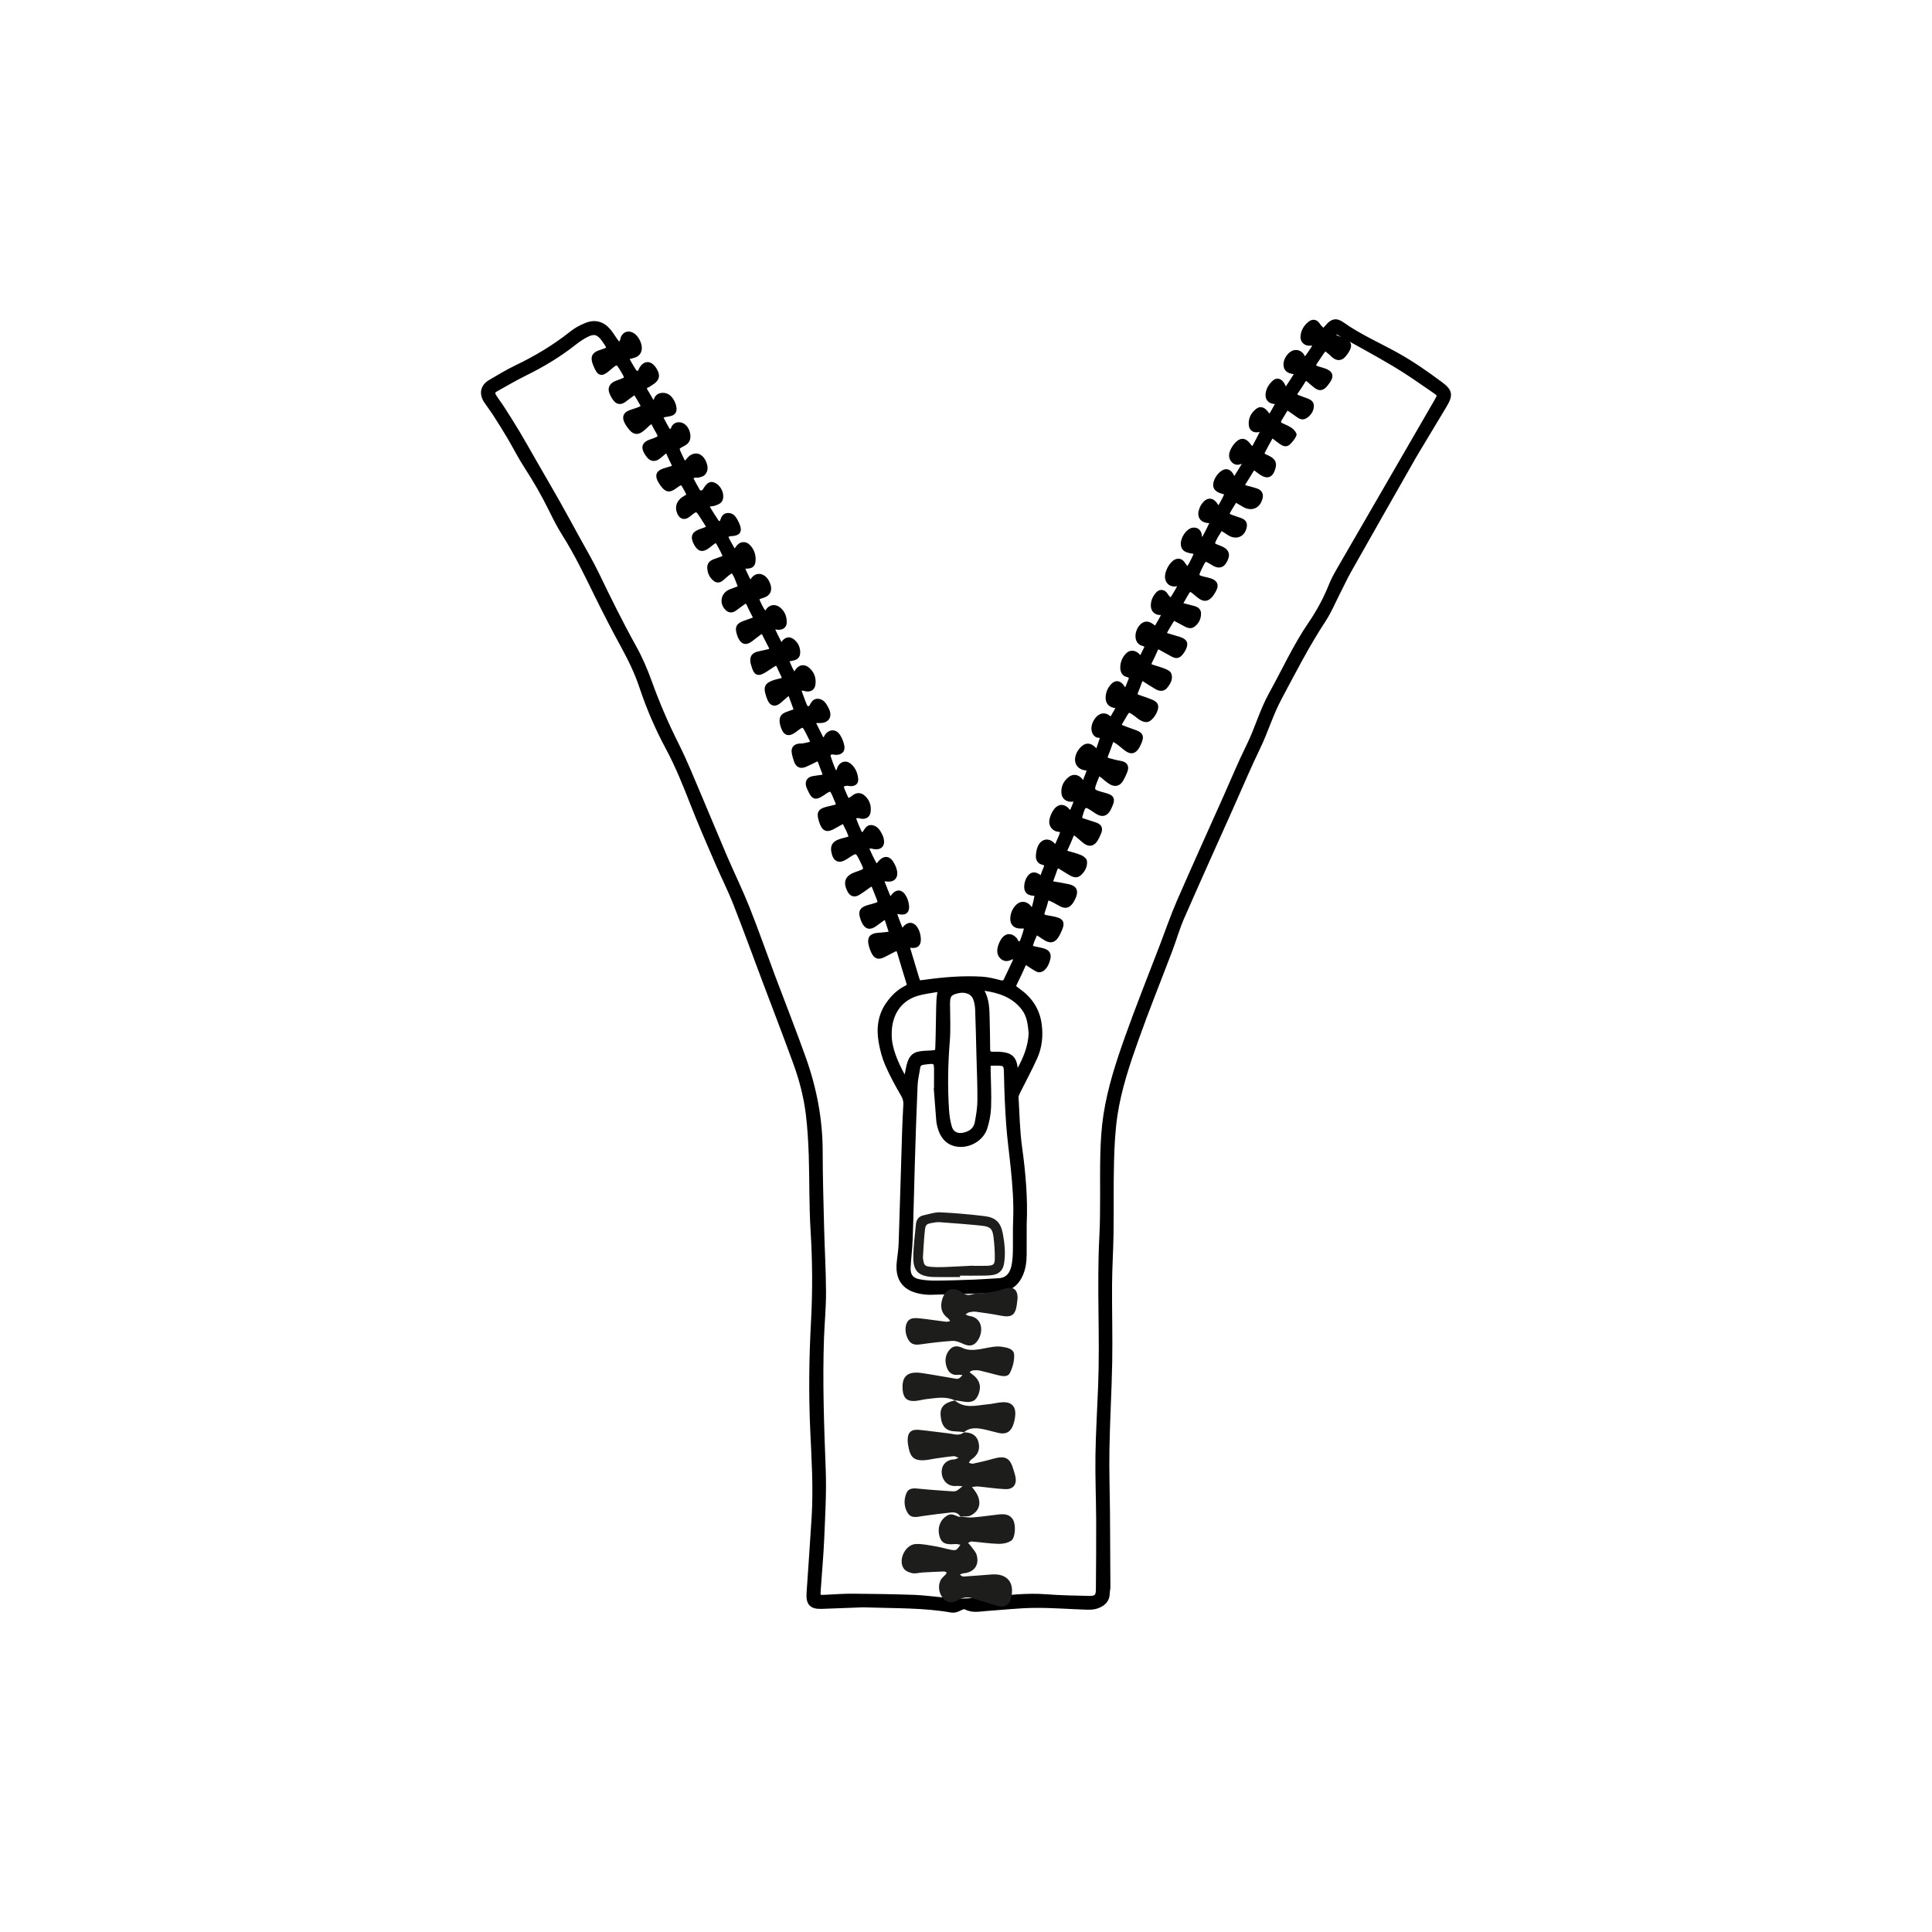 <?xml version="1.0" encoding="UTF-8" standalone="no"?><!DOCTYPE svg PUBLIC "-//W3C//DTD SVG 1.1//EN" "http://www.w3.org/Graphics/SVG/1.1/DTD/svg11.dtd"><svg width="100%" height="100%" viewBox="0 0 48 48" version="1.1" xmlns="http://www.w3.org/2000/svg" xmlns:xlink="http://www.w3.org/1999/xlink" xml:space="preserve" xmlns:serif="http://www.serif.com/" style="fill-rule:evenodd;clip-rule:evenodd;stroke-linejoin:round;stroke-miterlimit:2;"><rect x="-0" y="-0" width="48" height="48" style="fill:none;"/><g><path d="M25.606,25.664c-0.018,-0.209 -0.04,-0.426 -0.178,-0.608c-0.246,-0.323 -0.598,-0.438 -0.98,-0.493c-0.045,-0.006 -0.067,0.012 -0.04,0.06c0.125,0.218 0.124,0.461 0.13,0.702c0.006,0.246 0.011,0.493 0.012,0.74c-0,0.082 0.029,0.116 0.113,0.115c0.088,-0.002 0.177,-0.001 0.263,0.011c0.193,0.027 0.275,0.115 0.304,0.308c0.006,0.035 0.006,0.071 0.013,0.105c0.003,0.013 0.018,0.024 0.027,0.036c0.009,-0.007 0.02,-0.013 0.025,-0.022c0.163,-0.295 0.301,-0.599 0.311,-0.954Zm-3.502,0.043c-0.002,0.331 0.152,0.691 0.343,1.039c0.009,0.017 0.032,0.026 0.048,0.039c0.008,-0.015 0.02,-0.029 0.024,-0.046c0.018,-0.086 0.031,-0.173 0.052,-0.259c0.059,-0.237 0.147,-0.308 0.394,-0.323c0.058,-0.004 0.117,-0.004 0.176,-0.009c0.133,-0.011 0.143,-0.011 0.147,-0.14c0.012,-0.322 0.013,-0.645 0.021,-0.968c0.003,-0.122 0.005,-0.247 0.027,-0.366c0.015,-0.076 -0.013,-0.085 -0.066,-0.075c-0.162,0.028 -0.327,0.048 -0.483,0.094c-0.428,0.127 -0.69,0.493 -0.683,1.014Zm2.204,0.46c-0.007,-0.274 -0.016,-0.685 -0.031,-1.096c-0.004,-0.087 -0.02,-0.177 -0.05,-0.258c-0.059,-0.159 -0.231,-0.229 -0.427,-0.186c-0.203,0.045 -0.248,0.105 -0.247,0.314c0.001,0.311 0.019,0.624 -0.006,0.933c-0.046,0.57 -0.056,1.139 -0.018,1.708c0.009,0.14 0.031,0.281 0.069,0.416c0.044,0.155 0.171,0.224 0.328,0.195c0.176,-0.033 0.31,-0.124 0.343,-0.309c0.033,-0.178 0.063,-0.36 0.064,-0.54c0.004,-0.346 -0.013,-0.693 -0.025,-1.177Zm-1.058,0.884c0.002,-0 0.004,-0.001 0.005,-0.001c0,-0.123 -0.001,-0.247 0.001,-0.37c0.003,-0.321 0.004,-0.319 -0.309,-0.277c-0.074,0.01 -0.122,0.038 -0.133,0.114c-0.024,0.151 -0.061,0.301 -0.067,0.453c-0.029,0.664 -0.05,1.328 -0.07,1.992c-0.019,0.612 -0.03,1.224 -0.052,1.835c-0.008,0.235 -0.042,0.468 -0.051,0.703c-0.007,0.184 0.071,0.293 0.252,0.33c0.147,0.031 0.302,0.037 0.454,0.036c0.311,-0.002 0.623,-0.014 0.934,-0.025c0.199,-0.008 0.399,-0.023 0.598,-0.034c0.219,-0.012 0.323,-0.153 0.365,-0.346c0.025,-0.114 0.034,-0.233 0.037,-0.35c0.006,-0.265 -0.004,-0.53 0.007,-0.794c0.019,-0.437 -0.016,-0.87 -0.06,-1.304c-0.036,-0.356 -0.086,-0.711 -0.112,-1.068c-0.03,-0.41 -0.047,-0.822 -0.055,-1.233c-0.006,-0.276 -0.004,-0.287 -0.281,-0.287c-0.158,0 -0.154,-0 -0.151,0.154c0.007,0.311 0.022,0.623 0.011,0.934c-0.007,0.174 -0.042,0.352 -0.096,0.518c-0.087,0.262 -0.38,0.435 -0.655,0.412c-0.254,-0.021 -0.419,-0.181 -0.49,-0.48c-0.01,-0.039 -0.018,-0.08 -0.021,-0.121c-0.021,-0.264 -0.041,-0.527 -0.061,-0.791Zm2.208,3.364c-0,0.253 0.001,0.506 -0.001,0.759c-0.001,0.171 -0.023,0.34 -0.094,0.499c-0.093,0.209 -0.247,0.341 -0.478,0.371c-0.122,0.017 -0.245,0.032 -0.368,0.036c-0.423,0.015 -0.846,0.025 -1.269,0.035c-0.082,0.003 -0.165,0.007 -0.247,-0.001c-0.398,-0.038 -0.738,-0.213 -0.67,-0.774c0.018,-0.152 0.041,-0.304 0.046,-0.456c0.031,-0.929 0.057,-1.858 0.086,-2.787c0.007,-0.218 0.018,-0.435 0.03,-0.653c0.005,-0.09 -0.015,-0.163 -0.063,-0.246c-0.142,-0.243 -0.277,-0.492 -0.39,-0.75c-0.076,-0.176 -0.127,-0.367 -0.16,-0.556c-0.061,-0.347 -0.02,-0.68 0.198,-0.975c0.113,-0.154 0.246,-0.284 0.417,-0.372c0.047,-0.024 0.1,-0.042 0.077,-0.115c-0.08,-0.258 -0.159,-0.517 -0.235,-0.776c-0.024,-0.083 -0.069,-0.082 -0.131,-0.05c-0.083,0.044 -0.167,0.086 -0.25,0.129c-0.132,0.067 -0.205,0.044 -0.267,-0.093c-0.025,-0.053 -0.044,-0.109 -0.058,-0.166c-0.042,-0.168 0.017,-0.239 0.193,-0.249c0.107,-0.006 0.214,-0.022 0.32,-0.034c-0.036,-0.111 -0.072,-0.222 -0.109,-0.332c-0.021,-0.063 -0.06,-0.063 -0.107,-0.028c-0.062,0.046 -0.124,0.09 -0.185,0.135c-0.135,0.098 -0.222,0.074 -0.291,-0.078c-0.013,-0.026 -0.022,-0.054 -0.031,-0.082c-0.05,-0.155 -0.019,-0.216 0.133,-0.266c0.045,-0.015 0.091,-0.024 0.136,-0.038c0.187,-0.056 0.187,-0.057 0.116,-0.234c-0.03,-0.076 -0.062,-0.152 -0.091,-0.229c-0.025,-0.067 -0.064,-0.076 -0.12,-0.036c-0.091,0.065 -0.181,0.132 -0.276,0.19c-0.092,0.056 -0.171,0.028 -0.219,-0.067c-0.108,-0.21 -0.057,-0.335 0.169,-0.414c0.011,-0.004 0.023,-0.007 0.034,-0.011c0.227,-0.081 0.227,-0.081 0.119,-0.304c-0.135,-0.279 -0.135,-0.279 -0.401,-0.1c-0.169,0.113 -0.271,0.074 -0.314,-0.121c-0.032,-0.145 0.01,-0.223 0.149,-0.275c0.044,-0.017 0.09,-0.028 0.136,-0.039c0.161,-0.042 0.161,-0.042 0.101,-0.188c-0.005,-0.011 -0.008,-0.022 -0.013,-0.033c-0.039,-0.078 -0.077,-0.157 -0.116,-0.235c-0.077,0.041 -0.155,0.081 -0.23,0.125c-0.191,0.113 -0.267,0.085 -0.337,-0.129c-0.009,-0.028 -0.017,-0.056 -0.023,-0.085c-0.025,-0.122 0.004,-0.17 0.124,-0.21c0.034,-0.011 0.068,-0.018 0.103,-0.027c0.263,-0.067 0.254,-0.026 0.143,-0.287c-0.091,-0.215 -0.099,-0.216 -0.296,-0.082c-0.187,0.127 -0.24,0.112 -0.33,-0.089c-0.015,-0.032 -0.032,-0.064 -0.041,-0.098c-0.028,-0.102 0.014,-0.171 0.121,-0.192c0.075,-0.014 0.151,-0.021 0.227,-0.033c0.048,-0.008 0.074,-0.033 0.054,-0.086c-0.037,-0.099 -0.075,-0.198 -0.112,-0.297c-0.018,-0.05 -0.048,-0.061 -0.094,-0.038c-0.09,0.044 -0.179,0.091 -0.271,0.129c-0.111,0.045 -0.182,0.015 -0.224,-0.095c-0.027,-0.072 -0.048,-0.146 -0.059,-0.221c-0.015,-0.097 0.037,-0.154 0.136,-0.167c0.029,-0.004 0.059,0.001 0.088,-0.004c0.315,-0.056 0.252,-0.055 0.153,-0.269c-0.004,-0.011 -0.011,-0.021 -0.016,-0.032c-0.12,-0.235 -0.12,-0.235 -0.332,-0.075c-0.153,0.115 -0.24,0.09 -0.3,-0.089c-0.011,-0.034 -0.021,-0.068 -0.026,-0.103c-0.016,-0.117 0.018,-0.174 0.13,-0.216c0.075,-0.029 0.151,-0.055 0.227,-0.082c-0.028,-0.077 -0.056,-0.154 -0.084,-0.231c-0.016,-0.044 -0.035,-0.088 -0.048,-0.133c-0.016,-0.059 -0.055,-0.059 -0.092,-0.03c-0.069,0.054 -0.132,0.117 -0.201,0.172c-0.1,0.083 -0.183,0.064 -0.237,-0.055c-0.024,-0.054 -0.041,-0.111 -0.056,-0.167c-0.034,-0.124 -0.005,-0.192 0.111,-0.24c0.07,-0.03 0.145,-0.051 0.219,-0.066c0.081,-0.016 0.097,-0.054 0.062,-0.123c-0.179,-0.355 -0.08,-0.364 -0.43,-0.137c-0.187,0.121 -0.25,0.101 -0.307,-0.114c-0.005,-0.017 -0.012,-0.033 -0.016,-0.05c-0.032,-0.153 0.012,-0.219 0.165,-0.25c0.075,-0.016 0.15,-0.032 0.224,-0.05c0.059,-0.014 0.093,-0.042 0.057,-0.11c-0.055,-0.103 -0.107,-0.209 -0.16,-0.314c-0.026,-0.053 -0.061,-0.068 -0.111,-0.031c-0.07,0.053 -0.142,0.105 -0.21,0.16c-0.131,0.104 -0.219,0.083 -0.286,-0.071c-0.01,-0.021 -0.016,-0.044 -0.023,-0.066c-0.049,-0.155 -0.022,-0.215 0.128,-0.272c0.071,-0.027 0.143,-0.053 0.215,-0.077c0.061,-0.02 0.067,-0.052 0.038,-0.105c-0.05,-0.094 -0.098,-0.188 -0.141,-0.285c-0.029,-0.065 -0.067,-0.077 -0.122,-0.038c-0.072,0.05 -0.142,0.104 -0.213,0.156c-0.064,0.047 -0.129,0.057 -0.192,-0c-0.153,-0.14 -0.11,-0.369 0.082,-0.439c0.081,-0.029 0.161,-0.062 0.242,-0.093c-0.034,-0.086 -0.068,-0.173 -0.102,-0.259c-0.007,-0.016 -0.015,-0.032 -0.024,-0.047c-0.061,-0.114 -0.074,-0.119 -0.183,-0.038c-0.052,0.039 -0.096,0.087 -0.147,0.127c-0.048,0.039 -0.103,0.064 -0.162,0.024c-0.105,-0.072 -0.15,-0.183 -0.154,-0.302c-0.003,-0.116 0.095,-0.15 0.188,-0.18c0.071,-0.023 0.139,-0.052 0.209,-0.079c-0.032,-0.068 -0.059,-0.14 -0.097,-0.205c-0.133,-0.233 -0.085,-0.256 -0.327,-0.066c-0.14,0.109 -0.225,0.09 -0.308,-0.066c-0.089,-0.169 -0.055,-0.253 0.131,-0.316c0.022,-0.007 0.045,-0.015 0.067,-0.023c0.132,-0.049 0.133,-0.049 0.063,-0.163c-0.031,-0.05 -0.063,-0.099 -0.095,-0.149c-0.141,-0.222 -0.141,-0.222 -0.346,-0.056c-0.099,0.08 -0.186,0.058 -0.235,-0.06c-0.062,-0.148 -0.01,-0.28 0.145,-0.369c0.104,-0.06 0.104,-0.06 0.05,-0.165c-0.008,-0.016 -0.017,-0.031 -0.025,-0.046c-0.101,-0.188 -0.101,-0.188 -0.276,-0.062c-0.134,0.097 -0.198,0.089 -0.298,-0.038c-0.022,-0.028 -0.041,-0.057 -0.06,-0.087c-0.094,-0.155 -0.063,-0.238 0.107,-0.289c0.056,-0.017 0.113,-0.032 0.169,-0.05c0.053,-0.017 0.076,-0.046 0.046,-0.105c-0.044,-0.084 -0.082,-0.17 -0.12,-0.256c-0.025,-0.056 -0.059,-0.069 -0.109,-0.03c-0.05,0.04 -0.097,0.085 -0.149,0.123c-0.087,0.061 -0.165,0.052 -0.234,-0.027c-0.031,-0.036 -0.056,-0.076 -0.078,-0.118c-0.056,-0.107 -0.033,-0.178 0.073,-0.231c0.031,-0.016 0.066,-0.024 0.099,-0.036c0.211,-0.08 0.215,-0.083 0.103,-0.275c-0.127,-0.219 -0.08,-0.265 -0.302,-0.055c-0.168,0.159 -0.263,0.147 -0.395,-0.047c-0.016,-0.025 -0.033,-0.049 -0.047,-0.075c-0.074,-0.139 -0.042,-0.217 0.108,-0.268c0.084,-0.028 0.169,-0.054 0.249,-0.089c0.02,-0.009 0.045,-0.06 0.036,-0.076c-0.058,-0.108 -0.124,-0.212 -0.188,-0.317c-0.08,0.058 -0.159,0.116 -0.238,0.174c-0.015,0.01 -0.027,0.023 -0.042,0.032c-0.077,0.048 -0.148,0.045 -0.205,-0.025c-0.044,-0.053 -0.079,-0.117 -0.104,-0.182c-0.036,-0.097 -0.002,-0.17 0.089,-0.221c0.031,-0.016 0.065,-0.027 0.098,-0.039c0.216,-0.08 0.216,-0.08 0.096,-0.283c-0.135,-0.225 -0.138,-0.225 -0.341,-0.049c-0.186,0.162 -0.244,0.147 -0.337,-0.084c-0.006,-0.016 -0.014,-0.032 -0.02,-0.049c-0.053,-0.156 -0.017,-0.226 0.143,-0.278c0.24,-0.078 0.24,-0.078 0.096,-0.283c-0.01,-0.014 -0.019,-0.029 -0.03,-0.043c-0.119,-0.154 -0.221,-0.184 -0.399,-0.095c-0.109,0.055 -0.213,0.125 -0.309,0.201c-0.376,0.297 -0.782,0.542 -1.211,0.753c-0.248,0.122 -0.487,0.262 -0.728,0.397c-0.087,0.049 -0.099,0.088 -0.048,0.172c0.058,0.095 0.129,0.182 0.189,0.276c0.13,0.203 0.26,0.405 0.383,0.612c0.151,0.252 0.294,0.508 0.44,0.763c0.191,0.331 0.383,0.661 0.571,0.993c0.162,0.287 0.319,0.576 0.477,0.865c0.166,0.304 0.344,0.603 0.494,0.915c0.293,0.609 0.592,1.215 0.921,1.806c0.151,0.271 0.275,0.56 0.381,0.852c0.193,0.537 0.417,1.059 0.674,1.57c0.224,0.445 0.407,0.911 0.604,1.371c0.203,0.475 0.398,0.954 0.602,1.429c0.182,0.421 0.384,0.834 0.553,1.259c0.224,0.563 0.423,1.135 0.635,1.701c0.254,0.677 0.521,1.35 0.763,2.03c0.267,0.747 0.416,1.517 0.417,2.315c0.001,0.624 0.019,1.247 0.035,1.871c0.013,0.54 0.046,1.081 0.048,1.622c0.002,0.381 -0.036,0.763 -0.05,1.145c-0.039,1.095 0.002,2.188 0.043,3.282c0.021,0.563 -0.014,1.129 -0.037,1.692c-0.018,0.429 -0.059,0.857 -0.087,1.286c-0.012,0.178 -0.009,0.178 0.163,0.17c0.229,-0.01 0.458,-0.029 0.687,-0.027c0.506,0.003 1.012,0.012 1.518,0.029c0.228,0.008 0.456,0.039 0.684,0.061c0.094,0.01 0.187,0.024 0.28,0.035c0.074,0.008 0.603,-0.02 0.698,-0.028c0.07,-0.006 0.14,-0.015 0.211,-0.021c0.468,-0.041 0.935,-0.099 1.408,-0.062c0.351,0.028 0.705,0.032 1.058,0.041c0.181,0.004 0.228,-0.039 0.229,-0.21c0.005,-0.576 0.009,-1.153 0.007,-1.729c-0.003,-0.535 -0.026,-1.07 -0.018,-1.605c0.009,-0.577 0.045,-1.152 0.067,-1.728c0.048,-1.235 -0.035,-2.47 0.03,-3.705c0.035,-0.681 0.008,-1.365 0.024,-2.047c0.008,-0.329 0.029,-0.66 0.079,-0.984c0.102,-0.659 0.309,-1.292 0.531,-1.917c0.276,-0.775 0.583,-1.539 0.877,-2.308c0.136,-0.356 0.26,-0.718 0.412,-1.068c0.378,-0.867 0.769,-1.729 1.155,-2.594c0.192,-0.429 0.371,-0.864 0.58,-1.286c0.205,-0.416 0.326,-0.867 0.553,-1.276c0.325,-0.586 0.602,-1.198 0.982,-1.753c0.203,-0.297 0.373,-0.613 0.507,-0.947c0.052,-0.131 0.12,-0.256 0.19,-0.378c0.809,-1.4 1.619,-2.8 2.429,-4.199c0.084,-0.146 0.092,-0.153 -0.054,-0.254c-0.319,-0.22 -0.636,-0.444 -0.969,-0.643c-0.458,-0.274 -0.93,-0.527 -1.396,-0.788c-0.01,-0.006 -0.021,-0.02 -0.029,-0.018c-0.031,0.007 -0.067,0.011 -0.087,0.03c-0.034,0.034 -0.012,0.065 0.026,0.079c0.077,0.029 0.156,0.053 0.232,0.084c0.112,0.046 0.141,0.117 0.086,0.223c-0.03,0.057 -0.067,0.111 -0.111,0.158c-0.064,0.071 -0.142,0.077 -0.221,0.024c-0.034,-0.022 -0.062,-0.054 -0.092,-0.081c-0.149,-0.132 -0.149,-0.132 -0.254,0.025c-0.026,0.039 -0.053,0.078 -0.079,0.117c-0.13,0.186 -0.128,0.192 0.094,0.255c0.263,0.075 0.289,0.161 0.114,0.375c-0.008,0.009 -0.015,0.019 -0.023,0.027c-0.076,0.08 -0.142,0.085 -0.232,0.016c-0.06,-0.047 -0.118,-0.097 -0.175,-0.148c-0.05,-0.045 -0.088,-0.046 -0.126,0.016c-0.058,0.095 -0.118,0.19 -0.183,0.281c-0.046,0.065 -0.016,0.096 0.041,0.119c0.076,0.031 0.154,0.057 0.231,0.086c0.064,0.024 0.121,0.064 0.118,0.137c-0.004,0.113 -0.066,0.201 -0.159,0.261c-0.086,0.055 -0.154,-0.002 -0.222,-0.052c-0.078,-0.057 -0.159,-0.11 -0.239,-0.165c-0.055,0.09 -0.108,0.181 -0.164,0.27c-0.046,0.072 -0.049,0.126 0.041,0.165c0.075,0.032 0.152,0.065 0.219,0.112c0.043,0.031 0.104,0.104 0.093,0.129c-0.033,0.076 -0.091,0.145 -0.153,0.203c-0.055,0.052 -0.123,0.023 -0.179,-0.016c-0.057,-0.04 -0.113,-0.084 -0.168,-0.127c-0.042,-0.033 -0.073,-0.031 -0.099,0.018c-0.064,0.119 -0.131,0.236 -0.192,0.357c-0.008,0.016 0.006,0.058 0.023,0.071c0.031,0.025 0.073,0.036 0.11,0.055c0.153,0.078 0.18,0.153 0.116,0.315c-0.052,0.13 -0.127,0.161 -0.248,0.093c-0.056,-0.031 -0.108,-0.072 -0.158,-0.111c-0.048,-0.038 -0.083,-0.033 -0.115,0.02c-0.063,0.106 -0.128,0.211 -0.194,0.315c-0.043,0.067 -0.012,0.095 0.051,0.112c0.085,0.022 0.171,0.043 0.254,0.071c0.093,0.032 0.129,0.093 0.113,0.173c-0.046,0.225 -0.229,0.308 -0.422,0.191c-0.069,-0.042 -0.139,-0.081 -0.208,-0.122c-0.046,0.074 -0.092,0.148 -0.137,0.222c-0.01,0.015 -0.015,0.032 -0.025,0.046c-0.054,0.076 -0.02,0.119 0.054,0.145c0.077,0.028 0.155,0.054 0.233,0.081c0.073,0.026 0.123,0.071 0.11,0.156c-0.033,0.219 -0.219,0.297 -0.403,0.173c-0.062,-0.043 -0.126,-0.082 -0.189,-0.122c-0.043,0.068 -0.085,0.137 -0.127,0.205c-0.003,0.005 -0.005,0.011 -0.008,0.016c-0.095,0.185 -0.095,0.185 0.098,0.258c0.2,0.075 0.234,0.183 0.119,0.363c-0.049,0.077 -0.115,0.098 -0.197,0.072c-0.038,-0.012 -0.073,-0.036 -0.109,-0.057c-0.182,-0.109 -0.182,-0.109 -0.278,0.087c-0.129,0.262 -0.129,0.262 0.155,0.327c0.234,0.053 0.268,0.143 0.131,0.345c-0.01,0.014 -0.019,0.029 -0.03,0.043c-0.092,0.111 -0.172,0.123 -0.29,0.036c-0.066,-0.048 -0.124,-0.108 -0.192,-0.154c-0.018,-0.012 -0.072,-0.005 -0.082,0.011c-0.059,0.088 -0.109,0.181 -0.162,0.273c-0.028,0.048 -0.011,0.075 0.041,0.088c0.085,0.021 0.17,0.044 0.255,0.066c0.068,0.018 0.125,0.056 0.129,0.128c0.005,0.117 -0.042,0.219 -0.135,0.293c-0.079,0.063 -0.155,0.019 -0.229,-0.021c-0.091,-0.049 -0.182,-0.097 -0.274,-0.146c-0.057,0.096 -0.115,0.191 -0.172,0.286c-0.009,0.015 -0.015,0.032 -0.024,0.047c-0.03,0.049 -0.012,0.074 0.039,0.089c0.102,0.029 0.203,0.06 0.304,0.091c0.156,0.049 0.186,0.122 0.109,0.263c-0.017,0.031 -0.035,0.061 -0.057,0.088c-0.072,0.09 -0.127,0.098 -0.228,0.041c-0.097,-0.055 -0.196,-0.107 -0.293,-0.162c-0.051,-0.029 -0.085,-0.024 -0.11,0.034c-0.045,0.103 -0.091,0.204 -0.142,0.304c-0.03,0.059 -0.027,0.099 0.041,0.121c0.101,0.032 0.202,0.06 0.3,0.099c0.051,0.021 0.121,0.05 0.136,0.093c0.042,0.116 -0.025,0.218 -0.094,0.305c-0.06,0.075 -0.146,0.068 -0.225,0.022c-0.101,-0.06 -0.201,-0.122 -0.299,-0.186c-0.051,-0.033 -0.085,-0.031 -0.107,0.031c-0.032,0.089 -0.066,0.177 -0.101,0.263c-0.026,0.061 -0.013,0.102 0.051,0.124c0.105,0.037 0.212,0.071 0.315,0.113c0.045,0.019 0.1,0.046 0.121,0.086c0.056,0.104 -0.115,0.38 -0.232,0.381c-0.044,0.001 -0.091,-0.02 -0.131,-0.042c-0.046,-0.025 -0.084,-0.063 -0.127,-0.094c-0.19,-0.136 -0.19,-0.136 -0.301,0.058c-0.03,0.051 -0.059,0.103 -0.09,0.152c-0.029,0.047 -0.014,0.078 0.032,0.096c0.098,0.039 0.196,0.078 0.297,0.111c0.196,0.064 0.223,0.123 0.132,0.312c-0.013,0.026 -0.025,0.053 -0.041,0.078c-0.074,0.117 -0.151,0.134 -0.263,0.055c-0.072,-0.051 -0.136,-0.113 -0.208,-0.163c-0.15,-0.105 -0.15,-0.103 -0.207,0.061c-0.029,0.084 -0.059,0.167 -0.093,0.248c-0.026,0.063 -0.01,0.103 0.055,0.12c0.095,0.025 0.191,0.053 0.288,0.068c0.139,0.022 0.185,0.09 0.132,0.219c-0.026,0.065 -0.056,0.129 -0.091,0.191c-0.068,0.121 -0.161,0.148 -0.279,0.075c-0.069,-0.043 -0.129,-0.102 -0.194,-0.151c-0.103,-0.078 -0.103,-0.078 -0.153,0.046c-0.132,0.325 -0.132,0.326 0.202,0.415c0.197,0.053 0.221,0.103 0.138,0.284c-0.017,0.037 -0.033,0.076 -0.057,0.109c-0.061,0.087 -0.134,0.105 -0.23,0.058c-0.036,-0.017 -0.07,-0.042 -0.104,-0.065c-0.242,-0.165 -0.26,-0.157 -0.344,0.134c-0.015,0.054 -0.011,0.092 0.046,0.111c0.106,0.035 0.212,0.068 0.318,0.103c0.117,0.04 0.147,0.103 0.098,0.216c-0.023,0.054 -0.048,0.107 -0.078,0.158c-0.077,0.128 -0.174,0.143 -0.291,0.046c-0.063,-0.052 -0.125,-0.106 -0.188,-0.159c-0.057,-0.047 -0.101,-0.051 -0.132,0.031c-0.043,0.11 -0.09,0.217 -0.141,0.324c-0.023,0.049 -0.015,0.076 0.036,0.092c0.106,0.032 0.216,0.058 0.319,0.1c0.048,0.019 0.116,0.065 0.122,0.106c0.017,0.122 -0.044,0.23 -0.131,0.311c-0.085,0.08 -0.173,0.028 -0.258,-0.022c-0.387,-0.23 -0.272,-0.245 -0.439,0.17c-0.024,0.06 -0.008,0.087 0.054,0.097c0.121,0.021 0.243,0.04 0.364,0.067c0.155,0.034 0.197,0.109 0.142,0.254c-0.021,0.054 -0.049,0.108 -0.084,0.154c-0.066,0.086 -0.133,0.1 -0.233,0.052c-0.079,-0.038 -0.153,-0.087 -0.233,-0.124c-0.122,-0.055 -0.123,-0.052 -0.156,0.074c-0.012,0.045 -0.025,0.09 -0.041,0.135c-0.07,0.205 -0.071,0.204 0.153,0.242c0.314,0.054 0.34,0.104 0.197,0.391c-0.095,0.189 -0.192,0.213 -0.363,0.092c-0.06,-0.043 -0.124,-0.081 -0.187,-0.121c-0.03,0.069 -0.061,0.138 -0.09,0.207c-0.009,0.022 -0.011,0.047 -0.022,0.067c-0.039,0.078 0.003,0.106 0.069,0.121c0.075,0.017 0.151,0.029 0.224,0.051c0.115,0.033 0.152,0.101 0.124,0.212c-0.046,0.184 -0.143,0.298 -0.244,0.28c-0.033,-0.006 -0.064,-0.028 -0.094,-0.046c-0.055,-0.033 -0.109,-0.069 -0.163,-0.105c-0.058,-0.041 -0.09,-0.027 -0.118,0.039c-0.055,0.13 -0.116,0.257 -0.179,0.383c-0.071,0.142 -0.073,0.14 0.052,0.228c0.298,0.21 0.485,0.484 0.533,0.855c0.036,0.284 0.007,0.556 -0.107,0.812c-0.129,0.289 -0.282,0.568 -0.423,0.852c-0.022,0.045 -0.049,0.098 -0.046,0.145c0.024,0.411 0.031,0.825 0.087,1.232c0.088,0.637 0.145,1.273 0.115,1.916Zm-4.024,9.469c-0.216,0.008 -0.616,0.023 -1.015,0.038c-0.262,0.01 -0.348,-0.082 -0.33,-0.347c0.043,-0.628 0.087,-1.256 0.126,-1.884c0.045,-0.736 -0.004,-1.47 -0.037,-2.205c-0.038,-0.882 -0.027,-1.764 0.021,-2.646c0.041,-0.758 0.037,-1.516 -0.011,-2.275c-0.038,-0.622 -0.025,-1.247 -0.045,-1.87c-0.012,-0.34 -0.032,-0.682 -0.073,-1.02c-0.054,-0.432 -0.164,-0.855 -0.313,-1.264c-0.249,-0.685 -0.512,-1.365 -0.769,-2.047c-0.24,-0.638 -0.473,-1.279 -0.722,-1.913c-0.135,-0.344 -0.304,-0.676 -0.45,-1.016c-0.207,-0.48 -0.418,-0.959 -0.608,-1.446c-0.189,-0.482 -0.38,-0.963 -0.626,-1.419c-0.26,-0.483 -0.475,-0.985 -0.648,-1.505c-0.121,-0.364 -0.29,-0.705 -0.474,-1.041c-0.223,-0.408 -0.435,-0.821 -0.64,-1.237c-0.251,-0.513 -0.498,-1.026 -0.803,-1.51c-0.122,-0.193 -0.228,-0.398 -0.328,-0.604c-0.184,-0.376 -0.392,-0.736 -0.62,-1.087c-0.153,-0.236 -0.28,-0.49 -0.423,-0.732c-0.114,-0.192 -0.233,-0.381 -0.353,-0.568c-0.07,-0.109 -0.151,-0.211 -0.222,-0.319c-0.124,-0.193 -0.085,-0.372 0.113,-0.487c0.213,-0.125 0.425,-0.253 0.647,-0.36c0.49,-0.235 0.952,-0.512 1.377,-0.851c0.104,-0.083 0.228,-0.148 0.352,-0.198c0.223,-0.091 0.414,-0.037 0.569,0.148c0.071,0.085 0.126,0.184 0.193,0.273c0.018,0.023 0.054,0.041 0.082,0.043c0.015,0.001 0.036,-0.038 0.046,-0.062c0.012,-0.027 0.012,-0.058 0.024,-0.085c0.044,-0.098 0.137,-0.127 0.234,-0.076c0.107,0.056 0.202,0.239 0.187,0.359c-0.013,0.096 -0.065,0.15 -0.17,0.176c-0.162,0.039 -0.162,0.039 -0.077,0.184c0.036,0.061 0.07,0.123 0.109,0.182c0.047,0.07 0.106,0.07 0.15,0.003c0.007,-0.009 0.007,-0.022 0.012,-0.033c0.093,-0.177 0.232,-0.183 0.342,-0.013c0.103,0.159 0.078,0.259 -0.089,0.357c-0.025,0.014 -0.047,0.037 -0.074,0.047c-0.097,0.033 -0.087,0.087 -0.04,0.159c0.054,0.084 0.098,0.174 0.152,0.258c0.025,0.038 0.063,0.04 0.072,-0.013c0.016,-0.102 0.071,-0.162 0.173,-0.168c0.103,-0.006 0.18,0.05 0.232,0.135c0.028,0.044 0.05,0.094 0.062,0.144c0.032,0.131 -0.008,0.187 -0.139,0.208c-0.208,0.034 -0.208,0.034 -0.11,0.212c0.029,0.052 0.054,0.105 0.086,0.155c0.017,0.028 0.044,0.05 0.067,0.075c0.02,-0.025 0.041,-0.049 0.059,-0.076c0.01,-0.014 0.012,-0.033 0.021,-0.047c0.039,-0.063 0.096,-0.084 0.167,-0.073c0.096,0.015 0.18,0.119 0.199,0.244c0.018,0.122 -0.017,0.193 -0.12,0.247c-0.17,0.088 -0.17,0.088 -0.09,0.261c0.009,0.021 0.02,0.042 0.03,0.064c0.087,0.186 0.084,0.184 0.213,0.032c0.031,-0.036 0.085,-0.065 0.132,-0.072c0.094,-0.016 0.178,0.048 0.228,0.16c0.043,0.095 0.062,0.195 -0.012,0.281c-0.027,0.031 -0.08,0.043 -0.124,0.054c-0.032,0.009 -0.07,-0.002 -0.103,0.006c-0.057,0.015 -0.098,0.041 -0.056,0.112c0.047,0.081 0.087,0.166 0.136,0.247c0.041,0.069 0.098,0.076 0.157,0.025c0.013,-0.011 0.021,-0.027 0.03,-0.042c0.091,-0.147 0.152,-0.171 0.257,-0.101c0.127,0.083 0.188,0.291 0.105,0.385c-0.031,0.036 -0.088,0.052 -0.136,0.07c-0.037,0.013 -0.08,0.01 -0.119,0.022c-0.035,0.011 -0.064,0.033 -0.036,0.077c0.072,0.115 0.141,0.231 0.218,0.342c0.041,0.06 0.109,0.053 0.132,-0.017c0.026,-0.08 0.057,-0.144 0.15,-0.145c0.096,-0 0.146,0.067 0.187,0.141c0.022,0.041 0.044,0.084 0.059,0.128c0.046,0.131 0.012,0.185 -0.125,0.203c-0.023,0.003 -0.048,0 -0.07,0.005c-0.103,0.023 -0.114,0.047 -0.065,0.142c0.033,0.062 0.068,0.124 0.102,0.185c0.07,0.125 0.07,0.125 0.148,0.009c0.068,-0.103 0.183,-0.122 0.27,-0.032c0.097,0.102 0.14,0.231 0.123,0.373c-0.012,0.097 -0.058,0.13 -0.191,0.129c-0.074,-0 -0.08,0.025 -0.053,0.082c0.029,0.064 0.058,0.128 0.089,0.191c0.023,0.048 0.049,0.093 0.074,0.14c0.028,-0.04 0.054,-0.081 0.085,-0.118c0.019,-0.022 0.043,-0.041 0.069,-0.052c0.106,-0.045 0.223,0.026 0.285,0.17c0.062,0.144 0.033,0.247 -0.084,0.298c-0.01,0.005 -0.021,0.009 -0.033,0.013c-0.17,0.055 -0.17,0.055 -0.095,0.209c0.018,0.037 0.035,0.075 0.056,0.11c0.026,0.045 0.055,0.089 0.083,0.133c0.03,-0.037 0.06,-0.075 0.091,-0.111c0.064,-0.073 0.169,-0.081 0.254,-0.012c0.103,0.083 0.147,0.198 0.147,0.326c0,0.09 -0.055,0.138 -0.146,0.14c-0.035,0.001 -0.071,-0.012 -0.105,-0.006c-0.016,0.002 -0.045,0.039 -0.041,0.048c0.06,0.128 0.123,0.254 0.189,0.379c0.002,0.006 0.038,0.004 0.048,-0.006c0.016,-0.015 0.02,-0.043 0.034,-0.06c0.064,-0.077 0.139,-0.089 0.216,-0.029c0.095,0.072 0.141,0.174 0.139,0.292c-0.001,0.091 -0.052,0.136 -0.158,0.153c-0.128,0.021 -0.128,0.021 -0.079,0.139c0.021,0.049 0.043,0.097 0.067,0.144c0.021,0.041 0.046,0.08 0.07,0.121c0.025,-0.036 0.051,-0.071 0.075,-0.107c0.064,-0.096 0.166,-0.118 0.257,-0.043c0.117,0.096 0.167,0.226 0.147,0.377c-0.013,0.104 -0.08,0.145 -0.189,0.127c-0.023,-0.004 -0.045,-0.018 -0.068,-0.017c-0.058,0.001 -0.109,0.011 -0.077,0.092c0.042,0.109 0.079,0.222 0.125,0.329c0.034,0.079 0.116,0.09 0.158,0.015c0.043,-0.078 0.08,-0.149 0.18,-0.133c0.096,0.016 0.145,0.094 0.187,0.173c0.014,0.026 0.028,0.052 0.038,0.079c0.054,0.139 -0.017,0.244 -0.168,0.249c-0.035,0.001 -0.07,-0.002 -0.104,0.001c-0.058,0.005 -0.085,0.026 -0.051,0.09c0.055,0.103 0.103,0.211 0.157,0.315c0.036,0.069 0.069,0.07 0.116,0.01c0.011,-0.014 0.013,-0.033 0.024,-0.047c0.08,-0.107 0.201,-0.121 0.279,-0.013c0.056,0.078 0.095,0.177 0.112,0.271c0.02,0.112 -0.054,0.17 -0.171,0.164c-0.023,-0.001 -0.046,-0.011 -0.069,-0.01c-0.085,0.002 -0.12,0.041 -0.095,0.121c0.035,0.112 0.077,0.222 0.123,0.33c0.022,0.051 0.079,0.052 0.11,0.005c0.016,-0.023 0.018,-0.056 0.031,-0.081c0.06,-0.11 0.171,-0.13 0.263,-0.043c0.094,0.088 0.14,0.203 0.151,0.329c0.008,0.085 -0.041,0.126 -0.131,0.127c-0.035,-0 -0.07,-0.012 -0.104,-0.009c-0.125,0.012 -0.144,0.049 -0.093,0.168c0.011,0.027 0.024,0.054 0.035,0.081c0.083,0.192 0.083,0.192 0.245,0.071c0.071,-0.053 0.154,-0.053 0.226,0.011c0.109,0.097 0.151,0.223 0.13,0.366c-0.013,0.089 -0.073,0.13 -0.163,0.123c-0.035,-0.003 -0.069,-0.018 -0.103,-0.018c-0.084,0.001 -0.107,0.033 -0.078,0.109c0.035,0.094 0.074,0.186 0.116,0.276c0.035,0.075 0.087,0.087 0.13,0.025c0.048,-0.068 0.082,-0.153 0.183,-0.135c0.109,0.02 0.161,0.11 0.207,0.201c0.013,0.027 0.025,0.054 0.032,0.082c0.043,0.155 -0.033,0.24 -0.19,0.213c-0.023,-0.004 -0.045,-0.014 -0.068,-0.015c-0.085,-0.005 -0.112,0.028 -0.079,0.103c0.048,0.108 0.1,0.214 0.155,0.318c0.038,0.072 0.062,0.072 0.112,0.011c0.137,-0.172 0.252,-0.164 0.349,0.03c0.027,0.052 0.048,0.109 0.057,0.166c0.02,0.136 -0.055,0.208 -0.193,0.193c-0.136,-0.015 -0.145,-0.005 -0.094,0.126c0.04,0.105 0.083,0.208 0.126,0.311c0.022,0.051 0.046,0.063 0.084,0.007c0.112,-0.166 0.231,-0.162 0.318,0.015c0.03,0.062 0.05,0.134 0.055,0.202c0.009,0.132 -0.051,0.178 -0.182,0.153c-0.115,-0.023 -0.131,-0.008 -0.095,0.099c0.035,0.1 0.074,0.199 0.113,0.297c0.02,0.049 0.035,0.085 0.089,0.015c0.108,-0.141 0.231,-0.131 0.311,0.026c0.034,0.065 0.053,0.144 0.056,0.218c0.007,0.146 -0.054,0.199 -0.204,0.176c-0.087,-0.013 -0.073,0.023 -0.057,0.076c0.073,0.242 0.144,0.484 0.218,0.726c0.037,0.118 0.038,0.114 0.174,0.095c0.479,-0.067 0.959,-0.109 1.442,-0.079c0.151,0.009 0.301,0.049 0.449,0.087c0.073,0.019 0.11,0.001 0.14,-0.061c0.072,-0.154 0.148,-0.307 0.218,-0.462c0.012,-0.026 0.004,-0.066 -0.007,-0.094c-0.004,-0.008 -0.056,-0.008 -0.077,0.005c-0.079,0.045 -0.156,0.057 -0.228,-0.007c-0.081,-0.073 -0.08,-0.168 -0.053,-0.262c0.016,-0.056 0.041,-0.111 0.072,-0.16c0.08,-0.129 0.204,-0.138 0.305,-0.024c0.019,0.021 0.026,0.054 0.046,0.075c0.042,0.044 0.098,0.033 0.123,-0.027c0.027,-0.065 0.049,-0.132 0.07,-0.199c0.017,-0.055 0.03,-0.111 0.044,-0.166c-0.055,-0.001 -0.11,-0.002 -0.165,-0.002c-0.112,0 -0.189,-0.072 -0.188,-0.188c0.001,-0.122 0.047,-0.232 0.134,-0.317c0.092,-0.092 0.22,-0.071 0.301,0.042c0.017,0.022 0.032,0.045 0.048,0.068c0.018,-0.027 0.045,-0.053 0.054,-0.083c0.024,-0.084 0.045,-0.169 0.06,-0.255c0.01,-0.054 -0.009,-0.078 -0.077,-0.082c-0.135,-0.008 -0.185,-0.074 -0.172,-0.207c0.004,-0.052 0.02,-0.105 0.043,-0.151c0.069,-0.135 0.157,-0.158 0.28,-0.065c0.054,0.041 0.065,0.024 0.081,-0.024c0.02,-0.055 0.038,-0.112 0.063,-0.165c0.038,-0.081 0.044,-0.135 -0.069,-0.159c-0.073,-0.016 -0.114,-0.088 -0.11,-0.164c0.004,-0.075 0.015,-0.154 0.045,-0.221c0.07,-0.159 0.218,-0.186 0.336,-0.057c0.063,0.069 0.077,0.039 0.103,-0.017c0.031,-0.07 0.062,-0.14 0.091,-0.211c0.017,-0.043 0.029,-0.088 0.043,-0.133c-0.043,-0.005 -0.087,-0.008 -0.129,-0.017c-0.105,-0.02 -0.176,-0.123 -0.153,-0.24c0.013,-0.068 0.041,-0.136 0.077,-0.195c0.099,-0.163 0.229,-0.174 0.349,-0.022c0.059,0.074 0.068,0.03 0.088,-0.018c0.023,-0.054 0.047,-0.107 0.068,-0.162c0.014,-0.038 0.023,-0.077 0.035,-0.116c-0.039,0.004 -0.077,0.009 -0.116,0.01c-0.115,0.004 -0.195,-0.061 -0.203,-0.173c-0.01,-0.146 0.051,-0.266 0.164,-0.353c0.095,-0.074 0.207,-0.049 0.284,0.067c0.048,0.072 0.063,0.052 0.085,-0.008c0.03,-0.076 0.058,-0.154 0.089,-0.23c0.026,-0.065 0,-0.073 -0.062,-0.08c-0.172,-0.019 -0.257,-0.146 -0.207,-0.311c0.02,-0.065 0.06,-0.129 0.107,-0.178c0.104,-0.108 0.198,-0.102 0.304,0.004c0.072,0.073 0.073,0.074 0.111,-0.023c0.019,-0.049 0.033,-0.101 0.051,-0.151c0.028,-0.076 0.059,-0.152 -0.073,-0.156c-0.015,-0 -0.032,-0.014 -0.045,-0.025c-0.089,-0.074 -0.082,-0.238 0.016,-0.371c0.079,-0.108 0.192,-0.143 0.287,-0.066c0.07,0.057 0.093,0.041 0.125,-0.024c0.024,-0.047 0.053,-0.091 0.079,-0.138c0.055,-0.099 0.054,-0.099 -0.053,-0.117c-0.1,-0.017 -0.164,-0.089 -0.163,-0.199c0.001,-0.115 0.043,-0.219 0.122,-0.304c0.077,-0.082 0.151,-0.079 0.225,0.004c0.015,0.018 0.025,0.04 0.04,0.058c0.052,0.064 0.068,0.061 0.105,-0.02c0.022,-0.048 0.037,-0.099 0.059,-0.147c0.039,-0.08 0.041,-0.133 -0.068,-0.158c-0.084,-0.019 -0.118,-0.099 -0.119,-0.179c-0.001,-0.121 0.043,-0.232 0.128,-0.32c0.077,-0.08 0.183,-0.073 0.274,0.028c0.047,0.052 0.067,0.054 0.096,-0.007c0.022,-0.047 0.043,-0.097 0.069,-0.143c0.044,-0.077 0.056,-0.123 -0.06,-0.152c-0.108,-0.027 -0.147,-0.141 -0.122,-0.261c0.027,-0.131 0.125,-0.246 0.222,-0.243c0.047,0.001 0.099,0.03 0.138,0.06c0.084,0.064 0.082,0.068 0.136,-0.025c0.036,-0.061 0.071,-0.122 0.104,-0.184c0.019,-0.036 0.033,-0.074 0.05,-0.112c-0.038,-0.001 -0.076,0 -0.113,-0.003c-0.088,-0.007 -0.153,-0.067 -0.161,-0.158c-0.011,-0.125 0.039,-0.232 0.121,-0.321c0.057,-0.061 0.129,-0.055 0.184,0.004c0.016,0.017 0.025,0.04 0.04,0.059c0.086,0.109 0.107,0.108 0.183,-0.018c0.037,-0.061 0.072,-0.121 0.106,-0.184c0.019,-0.035 0.032,-0.074 0.048,-0.111c-0.037,0.006 -0.075,0.012 -0.112,0.018c-0.11,0.019 -0.198,-0.043 -0.217,-0.152c-0.024,-0.132 0.094,-0.362 0.215,-0.419c0.076,-0.036 0.138,-0.013 0.191,0.069c0.031,0.047 0.065,0.091 0.098,0.136c0.031,-0.048 0.065,-0.095 0.092,-0.146c0.036,-0.067 0.069,-0.136 0.1,-0.206c0.026,-0.06 -0.006,-0.087 -0.062,-0.095c-0.177,-0.025 -0.237,-0.07 -0.244,-0.185c-0.008,-0.139 0.122,-0.334 0.241,-0.358c0.08,-0.016 0.14,0.015 0.171,0.09c0.013,0.032 0.006,0.072 0.021,0.103c0.019,0.039 0.058,0.073 0.091,0.016c0.066,-0.118 0.126,-0.24 0.184,-0.362c0.02,-0.042 -0.004,-0.058 -0.051,-0.06c-0.194,-0.011 -0.264,-0.122 -0.197,-0.303c0.014,-0.038 0.035,-0.075 0.059,-0.108c0.102,-0.136 0.217,-0.13 0.305,0.014c0.059,0.096 0.064,0.097 0.116,0.007c0.038,-0.066 0.075,-0.134 0.108,-0.202c0.049,-0.099 0.043,-0.109 -0.071,-0.141c-0.162,-0.045 -0.211,-0.134 -0.145,-0.284c0.026,-0.058 0.065,-0.114 0.111,-0.157c0.117,-0.109 0.215,-0.085 0.286,0.062c0.04,0.085 0.047,0.088 0.093,0.016c0.067,-0.104 0.131,-0.21 0.195,-0.316c0.011,-0.019 0.013,-0.043 0.019,-0.064c-0.022,-0.003 -0.048,-0.016 -0.064,-0.008c-0.081,0.039 -0.16,0.054 -0.225,-0.023c-0.072,-0.084 -0.052,-0.178 -0.008,-0.265c0.028,-0.057 0.067,-0.112 0.112,-0.156c0.105,-0.101 0.185,-0.09 0.278,0.025c0.021,0.027 0.041,0.059 0.07,0.077c0.016,0.01 0.062,0.003 0.069,-0.01c0.074,-0.134 0.144,-0.27 0.211,-0.407c0.019,-0.039 -0.005,-0.053 -0.042,-0.043c-0.023,0.006 -0.043,0.022 -0.066,0.025c-0.106,0.018 -0.175,-0.031 -0.183,-0.136c-0.011,-0.146 0.052,-0.265 0.163,-0.353c0.08,-0.063 0.155,-0.035 0.235,0.073c0.072,0.097 0.072,0.097 0.132,-0.007c0.03,-0.051 0.058,-0.103 0.087,-0.154c0.063,-0.111 0.063,-0.111 -0.057,-0.128c-0.094,-0.013 -0.152,-0.086 -0.142,-0.189c0.012,-0.123 0.075,-0.222 0.166,-0.302c0.057,-0.051 0.121,-0.044 0.172,0.012c0.027,0.029 0.048,0.066 0.064,0.103c0.027,0.062 0.058,0.072 0.098,0.014c0.068,-0.103 0.136,-0.206 0.201,-0.311c0.024,-0.038 0.016,-0.057 -0.037,-0.063c-0.158,-0.018 -0.217,-0.075 -0.219,-0.194c-0.003,-0.125 0.118,-0.289 0.229,-0.305c0.101,-0.014 0.169,0.041 0.21,0.127c0.028,0.059 0.054,0.053 0.086,0.008c0.052,-0.071 0.103,-0.143 0.151,-0.217c0.028,-0.044 0.047,-0.092 0.071,-0.139c-0.047,0.004 -0.094,0.008 -0.141,0.012c-0.109,0.008 -0.194,-0.071 -0.183,-0.186c0.013,-0.135 0.082,-0.245 0.189,-0.326c0.064,-0.048 0.133,-0.044 0.186,0.025c0.018,0.023 0.032,0.05 0.052,0.071c0.09,0.095 0.099,0.094 0.182,-0.005c0.124,-0.15 0.226,-0.177 0.38,-0.068c0.424,0.301 0.9,0.508 1.352,0.759c0.383,0.212 0.738,0.461 1.087,0.72c0.255,0.188 0.267,0.286 0.1,0.562c-0.224,0.373 -0.449,0.746 -0.673,1.119c-0.061,0.1 -0.119,0.203 -0.177,0.305c-0.503,0.884 -1.007,1.768 -1.507,2.654c-0.104,0.184 -0.192,0.376 -0.289,0.565c-0.115,0.224 -0.212,0.461 -0.35,0.671c-0.411,0.625 -0.751,1.29 -1.102,1.949c-0.212,0.396 -0.336,0.826 -0.532,1.228c-0.228,0.47 -0.431,0.953 -0.644,1.431c-0.415,0.928 -0.834,1.855 -1.242,2.787c-0.113,0.257 -0.189,0.531 -0.289,0.795c-0.281,0.741 -0.579,1.477 -0.845,2.225c-0.219,0.614 -0.427,1.235 -0.525,1.882c-0.057,0.383 -0.076,0.773 -0.086,1.16c-0.015,0.594 -0.004,1.189 -0.012,1.783c-0.006,0.423 -0.034,0.846 -0.037,1.269c-0.004,0.641 0.015,1.283 0.004,1.924c-0.013,0.723 -0.057,1.446 -0.069,2.169c-0.01,0.541 0.01,1.082 0.014,1.624c0.005,0.6 0.008,1.2 0.01,1.8c0.001,0.052 -0.017,0.104 -0.017,0.157c-0.001,0.185 -0.121,0.275 -0.272,0.328c-0.08,0.028 -0.174,0.029 -0.261,0.026c-0.429,-0.013 -0.858,-0.049 -1.287,-0.044c-0.393,0.004 -0.786,0.05 -1.179,0.076c-0.18,0.012 -0.361,0.059 -0.536,-0.038c-0.029,-0.016 -0.089,0.006 -0.127,0.026c-0.075,0.04 -0.148,0.065 -0.235,0.05c-0.664,-0.117 -1.336,-0.101 -2.19,-0.128Z" style="fill-rule:nonzero;stroke:#000;stroke-width:0.1px;"/><path d="M23.856,37.679c0.104,0.008 0.209,0.029 0.312,0.021c0.216,-0.017 0.43,-0.05 0.645,-0.074c0.146,-0.015 0.286,-0.006 0.364,0.148c0.065,0.129 0.047,0.439 -0.056,0.505c-0.086,0.056 -0.206,0.081 -0.31,0.078c-0.225,-0.006 -0.448,-0.041 -0.673,-0.059c-0.028,-0.003 -0.059,0.024 -0.089,0.037c0.019,0.018 0.041,0.034 0.056,0.056c0.057,0.082 0.138,0.158 0.162,0.249c0.069,0.254 -0.075,0.431 -0.342,0.45c-0.027,0.002 -0.053,0.023 -0.079,0.034c0.03,0.016 0.062,0.047 0.091,0.045c0.234,-0.014 0.467,-0.035 0.701,-0.052c0.387,-0.028 0.576,0.202 0.482,0.586c-0.044,0.175 -0.157,0.245 -0.338,0.195c-0.207,-0.058 -0.412,-0.129 -0.619,-0.19c-0.12,-0.035 -0.231,-0.027 -0.35,0.04c-0.171,0.097 -0.273,0.074 -0.379,-0.038c-0.114,-0.121 -0.14,-0.331 -0.052,-0.472c0.029,-0.046 0.077,-0.081 0.114,-0.122c0.011,-0.013 0.017,-0.031 0.025,-0.047c-0.022,-0.009 -0.045,-0.027 -0.067,-0.026c-0.178,0.006 -0.356,0.015 -0.535,0.025c-0.084,0.005 -0.171,0.033 -0.251,0.018c-0.076,-0.014 -0.17,-0.053 -0.212,-0.112c-0.155,-0.216 0.038,-0.608 0.306,-0.614c0.167,-0.004 0.336,0.035 0.502,0.062c0.12,0.021 0.237,0.057 0.357,0.081c0.045,0.009 0.103,0.019 0.137,-0.001c0.044,-0.026 0.07,-0.081 0.104,-0.124c-0.046,-0.006 -0.092,-0.02 -0.136,-0.016c-0.243,0.023 -0.343,-0.029 -0.388,-0.208c-0.055,-0.219 0.034,-0.413 0.206,-0.506c0.127,-0.069 0.214,0.038 0.321,0.041l-0.009,-0.01Z" style="fill:#1d1d1b;fill-rule:nonzero;"/><path d="M23.865,37.689c-0.051,-0.097 -0.138,-0.123 -0.237,-0.112c-0.232,0.026 -0.465,0.053 -0.696,0.087c-0.14,0.02 -0.291,0.073 -0.383,-0.078c-0.092,-0.152 -0.096,-0.328 -0.029,-0.489c0.057,-0.137 0.187,-0.124 0.316,-0.11c0.26,0.027 0.522,0.043 0.783,0.062c0.046,0.003 0.1,0.01 0.139,-0.009c0.058,-0.027 0.105,-0.076 0.156,-0.116c-0.055,-0.002 -0.111,-0.009 -0.165,-0.005c-0.185,0.015 -0.335,-0.12 -0.352,-0.32c-0.015,-0.186 0.1,-0.322 0.288,-0.34c0.009,-0.001 0.02,0.004 0.028,0.001c0.035,-0.012 0.069,-0.026 0.103,-0.04c-0.04,-0.015 -0.082,-0.045 -0.122,-0.042c-0.149,0.013 -0.297,0.037 -0.446,0.057c-0.102,0.015 -0.204,0.041 -0.306,0.045c-0.215,0.008 -0.311,-0.068 -0.36,-0.275c-0.017,-0.073 -0.03,-0.148 -0.031,-0.223c-0.002,-0.192 0.084,-0.276 0.278,-0.258c0.251,0.024 0.499,0.062 0.749,0.089c0.126,0.014 0.259,0.074 0.375,-0.033c0,-0 -0.008,0.006 -0.008,0.006c0.177,0 0.317,0.06 0.365,0.245c0.048,0.185 -0.021,0.328 -0.181,0.432c-0.026,0.016 -0.039,0.053 -0.058,0.08c0.035,0.007 0.072,0.028 0.104,0.021c0.165,-0.035 0.329,-0.072 0.491,-0.119c0.316,-0.089 0.431,-0.029 0.518,0.284c0.015,0.054 0.034,0.107 0.045,0.162c0.037,0.193 -0.056,0.315 -0.256,0.306c-0.224,-0.009 -0.448,-0.045 -0.672,-0.066c-0.051,-0.005 -0.103,0.009 -0.154,0.014c0.027,0.035 0.056,0.069 0.082,0.106c0.166,0.237 0.131,0.474 -0.106,0.598c-0.074,0.039 -0.178,0.021 -0.268,0.03c0.001,0 0.01,0.01 0.01,0.01Z" style="fill:#1d1d1b;fill-rule:nonzero;"/><path d="M23.724,34.793c-0.225,-0.108 -0.459,-0.06 -0.691,-0.035c-0.103,0.011 -0.204,0.043 -0.306,0.049c-0.189,0.011 -0.28,-0.073 -0.299,-0.258c-0.035,-0.347 0.111,-0.488 0.466,-0.437c0.26,0.038 0.519,0.087 0.778,0.129c0.046,0.008 0.098,0.024 0.138,0.011c0.04,-0.012 0.07,-0.057 0.104,-0.088c-0.035,-0.003 -0.07,-0.013 -0.103,-0.008c-0.146,0.022 -0.242,-0.053 -0.286,-0.176c-0.057,-0.157 -0.048,-0.319 0.071,-0.451c0.097,-0.106 0.205,-0.095 0.332,-0.034c0.085,0.041 0.196,0.048 0.292,0.041c0.15,-0.012 0.297,-0.053 0.446,-0.073c0.073,-0.011 0.151,-0.014 0.224,-0.003c0.13,0.021 0.297,0.046 0.306,0.198c0.008,0.15 -0.037,0.316 -0.105,0.452c-0.056,0.113 -0.197,0.08 -0.309,0.053c-0.146,-0.036 -0.29,-0.078 -0.437,-0.111c-0.054,-0.012 -0.113,-0.011 -0.168,-0.006c-0.031,0.003 -0.06,0.027 -0.09,0.041c0.02,0.017 0.038,0.035 0.059,0.05c0.163,0.114 0.24,0.26 0.179,0.461c-0.059,0.191 -0.159,0.256 -0.357,0.228c-0.084,-0.012 -0.167,-0.025 -0.251,-0.038l0.007,0.005Z" style="fill:#1d1d1b;fill-rule:nonzero;"/><path d="M25.281,32.261c-0.007,0.055 -0.012,0.102 -0.018,0.149c-0.036,0.268 -0.133,0.33 -0.404,0.276c-0.202,-0.04 -0.406,-0.068 -0.61,-0.096c-0.055,-0.008 -0.113,0.001 -0.168,0.013c-0.033,0.007 -0.062,0.036 -0.093,0.055c0.032,0.012 0.062,0.032 0.095,0.036c0.32,0.042 0.355,0.371 0.221,0.591c-0.095,0.155 -0.216,0.179 -0.384,0.099c-0.08,-0.038 -0.174,-0.075 -0.259,-0.07c-0.261,0.017 -0.522,0.048 -0.781,0.085c-0.18,0.027 -0.268,-0.008 -0.339,-0.165c-0.078,-0.174 -0.052,-0.396 0.076,-0.461c0.067,-0.034 0.161,-0.026 0.241,-0.018c0.215,0.023 0.429,0.057 0.643,0.083c0.034,0.005 0.071,-0.01 0.106,-0.016c-0.02,-0.026 -0.035,-0.058 -0.061,-0.076c-0.17,-0.127 -0.191,-0.297 -0.132,-0.48c0.079,-0.244 0.278,-0.314 0.483,-0.16c0.085,0.064 0.144,0.084 0.25,0.053c0.123,-0.037 0.261,-0.022 0.391,-0.043c0.137,-0.023 0.276,-0.05 0.408,-0.094c0.222,-0.075 0.341,0.008 0.335,0.239Z" style="fill:#1d1d1b;fill-rule:nonzero;"/><path d="M23.717,34.788c0.251,0.224 0.543,0.125 0.824,0.102c0.13,-0.011 0.258,-0.05 0.388,-0.053c0.207,-0.003 0.31,0.112 0.295,0.318c-0.006,0.083 -0.023,0.168 -0.051,0.246c-0.066,0.182 -0.182,0.242 -0.371,0.199c-0.137,-0.031 -0.271,-0.074 -0.408,-0.099c-0.158,-0.028 -0.316,-0.031 -0.449,0.085c0,0 0.008,-0.006 0.008,-0.006c-0.075,-0.006 -0.149,-0.016 -0.224,-0.018c-0.214,-0.007 -0.335,-0.107 -0.359,-0.389c-0.019,-0.216 0.088,-0.322 0.355,-0.38c-0.001,-0 -0.008,-0.005 -0.008,-0.005Z" style="fill:#1d1d1b;fill-rule:nonzero;"/><path d="M24.173,31.445c0,0.001 0,0.002 0,0.004c0.118,-0 0.236,0.003 0.353,-0.001c0.156,-0.006 0.189,-0.031 0.19,-0.19c0.001,-0.176 -0.011,-0.353 -0.033,-0.528c-0.025,-0.198 -0.078,-0.254 -0.281,-0.276c-0.35,-0.038 -0.702,-0.063 -1.054,-0.089c-0.063,-0.005 -0.129,0.007 -0.192,0.018c-0.136,0.026 -0.162,0.043 -0.177,0.179c-0.024,0.222 -0.034,0.445 -0.049,0.668c-0.001,0.023 0.003,0.047 0.007,0.07c0.02,0.132 0.044,0.16 0.179,0.173c0.111,0.01 0.223,0.011 0.335,0.007c0.241,-0.009 0.481,-0.023 0.722,-0.035Zm-0.322,0.283c-0.188,-0 -0.376,0 -0.564,-0c-0.041,-0 -0.082,0 -0.123,-0.002c-0.34,-0.021 -0.475,-0.145 -0.473,-0.483c0.002,-0.275 0.038,-0.55 0.064,-0.824c0.011,-0.113 0.068,-0.2 0.189,-0.225c0.137,-0.028 0.276,-0.08 0.412,-0.074c0.364,0.016 0.727,0.05 1.088,0.092c0.292,0.033 0.417,0.153 0.472,0.441c0.045,0.242 0.069,0.488 0.03,0.736c-0.026,0.168 -0.122,0.265 -0.286,0.289c-0.098,0.015 -0.199,0.014 -0.298,0.015c-0.171,0.002 -0.341,0 -0.511,0l-0,0.035Z" style="fill:#1d1d1b;fill-rule:nonzero;"/></g></svg>